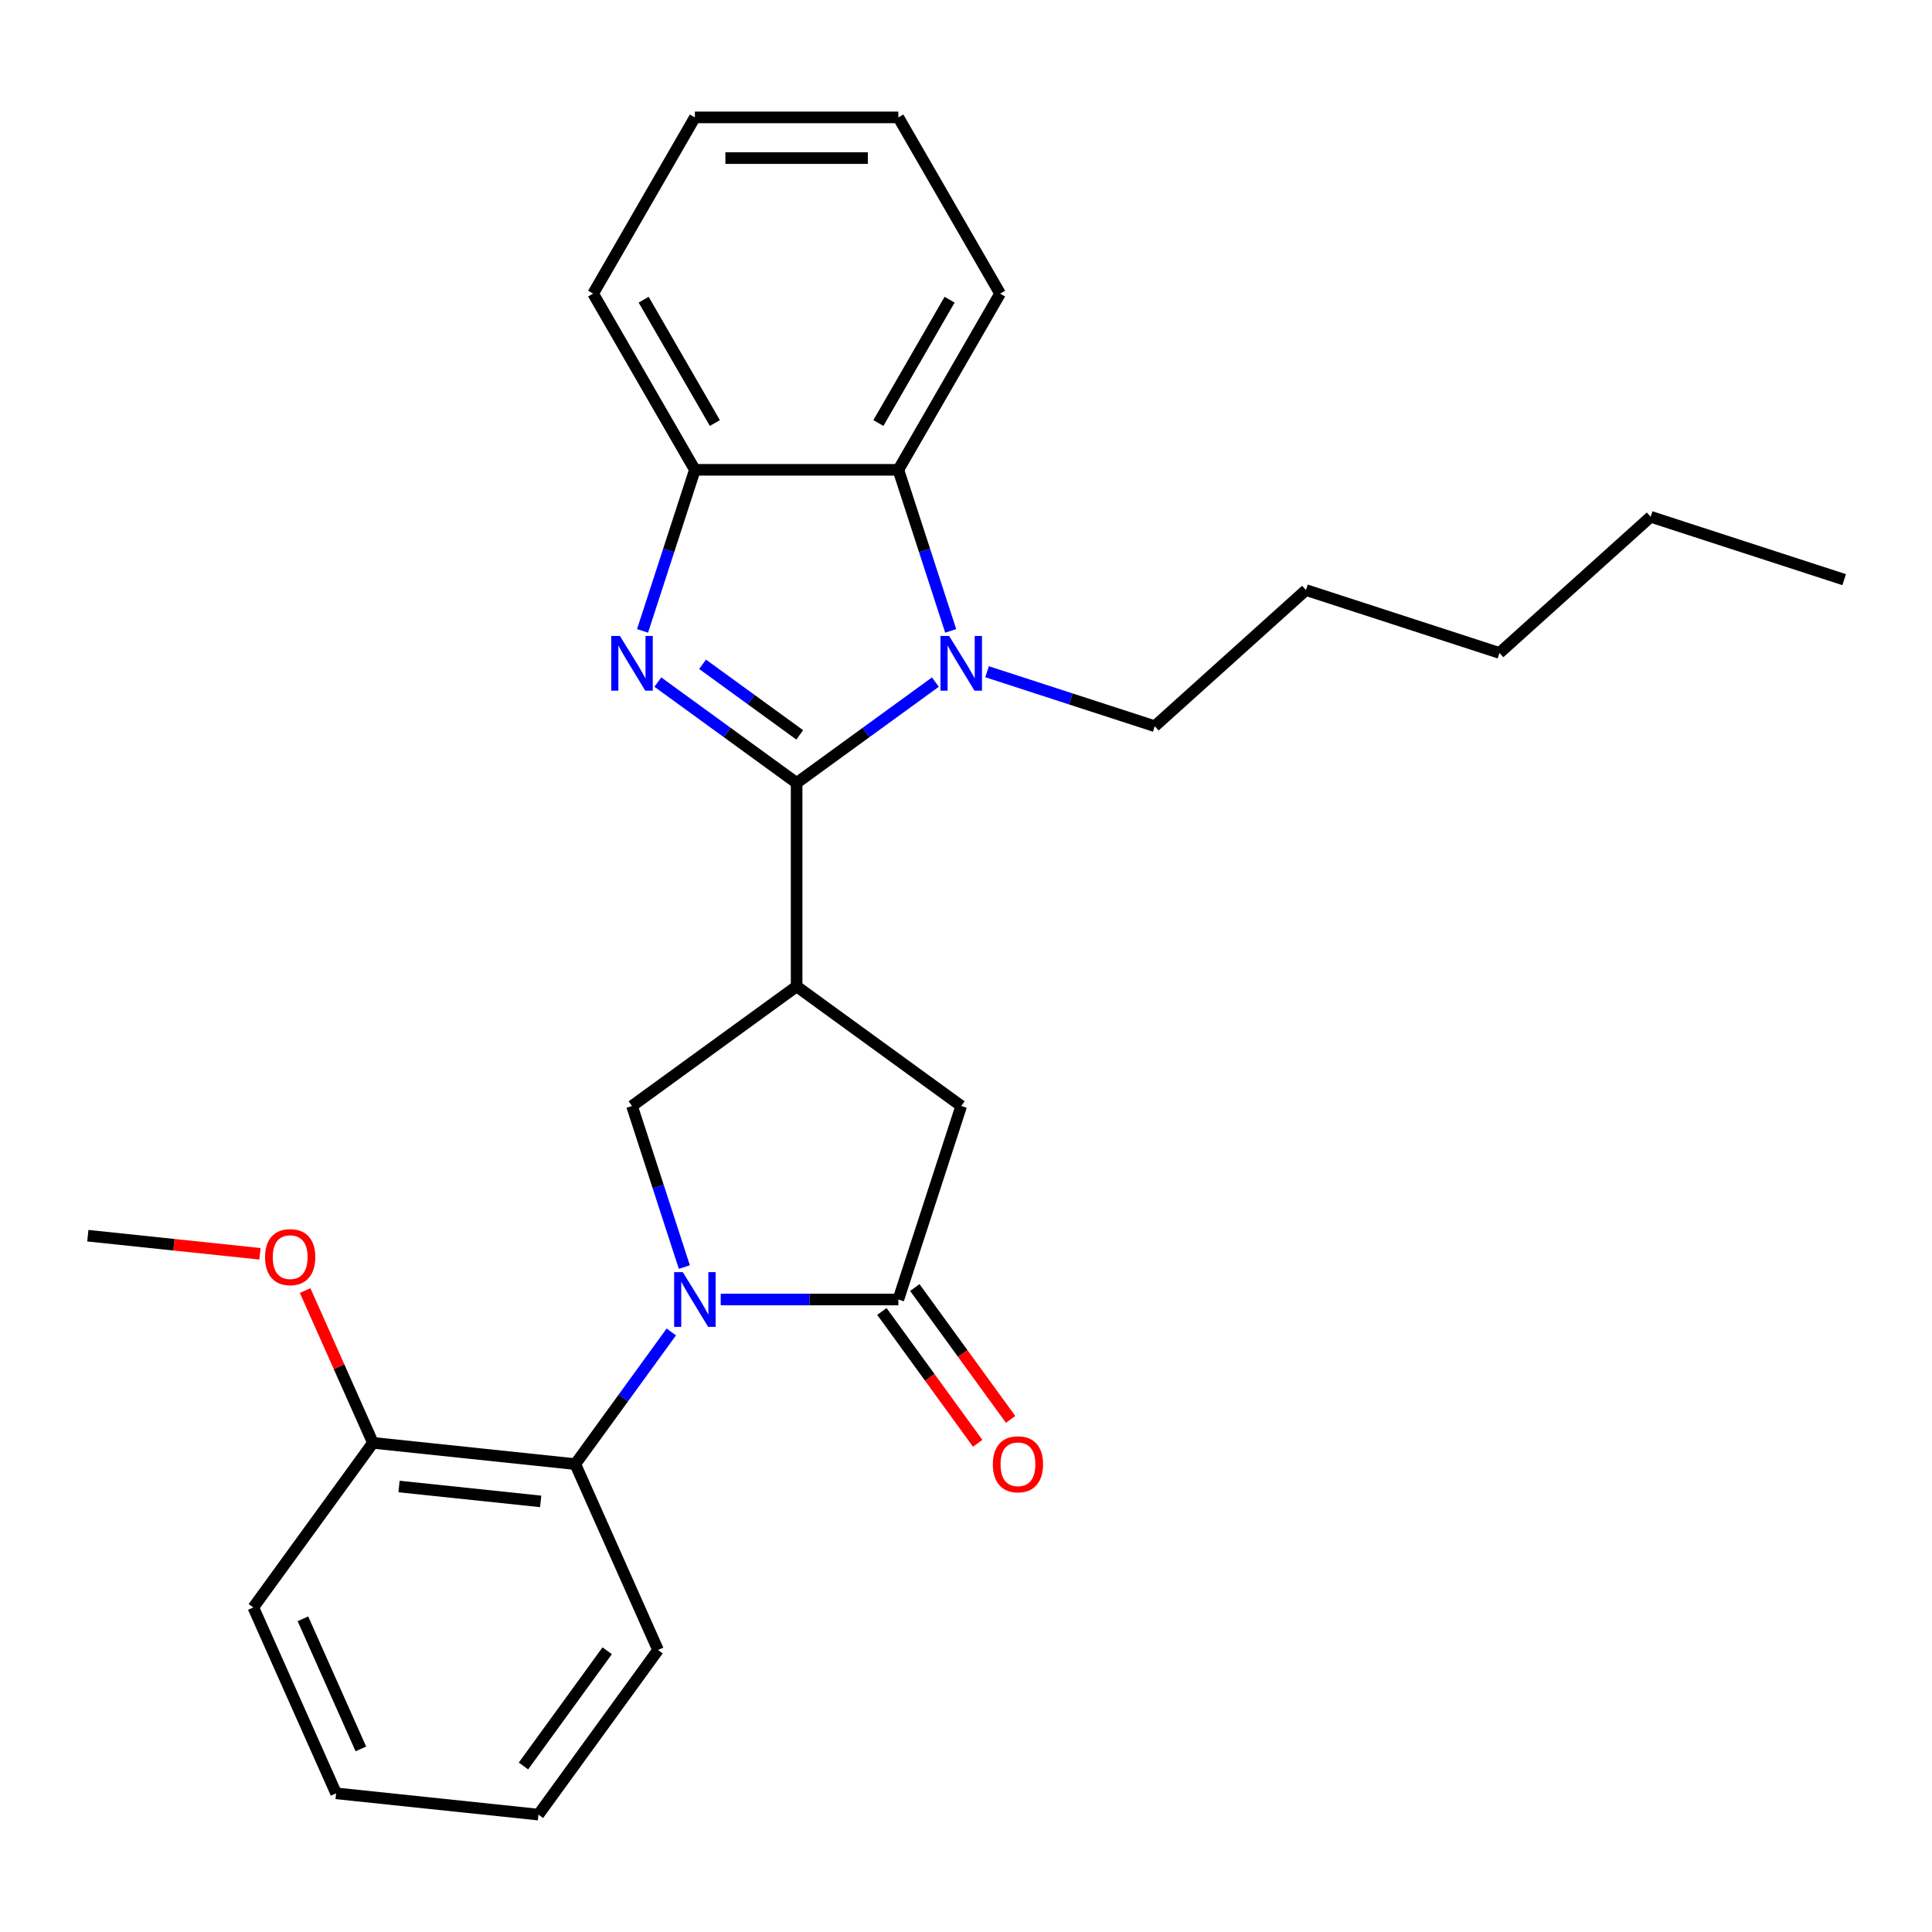 <?xml version='1.0' encoding='iso-8859-1'?>
<svg version='1.1' baseProfile='full'
              xmlns='http://www.w3.org/2000/svg'
                      xmlns:rdkit='http://www.rdkit.org/xml'
                      xmlns:xlink='http://www.w3.org/1999/xlink'
                  xml:space='preserve'
width='1000px' height='1000px' viewBox='0 0 1000 1000'>
<!-- END OF HEADER -->
<rect style='opacity:1.0;fill:#FFFFFF;stroke:none' width='1000' height='1000' x='0' y='0'> </rect>
<path class='bond-1' d='M 412.329,405.241 L 376.415,379.147' style='fill:none;fill-rule:evenodd;stroke:#000000;stroke-width:6px;stroke-linecap:butt;stroke-linejoin:miter;stroke-opacity:1' />
<path class='bond-1' d='M 376.415,379.147 L 340.5,353.053' style='fill:none;fill-rule:evenodd;stroke:#0000FF;stroke-width:6px;stroke-linecap:butt;stroke-linejoin:miter;stroke-opacity:1' />
<path class='bond-1' d='M 413.935,380.372 L 388.795,362.107' style='fill:none;fill-rule:evenodd;stroke:#000000;stroke-width:6px;stroke-linecap:butt;stroke-linejoin:miter;stroke-opacity:1' />
<path class='bond-1' d='M 388.795,362.107 L 363.655,343.841' style='fill:none;fill-rule:evenodd;stroke:#0000FF;stroke-width:6px;stroke-linecap:butt;stroke-linejoin:miter;stroke-opacity:1' />
<path class='bond-2' d='M 412.329,405.241 L 448.244,379.147' style='fill:none;fill-rule:evenodd;stroke:#000000;stroke-width:6px;stroke-linecap:butt;stroke-linejoin:miter;stroke-opacity:1' />
<path class='bond-2' d='M 448.244,379.147 L 484.159,353.053' style='fill:none;fill-rule:evenodd;stroke:#0000FF;stroke-width:6px;stroke-linecap:butt;stroke-linejoin:miter;stroke-opacity:1' />
<path class='bond-3' d='M 412.329,405.241 L 412.329,510.556' style='fill:none;fill-rule:evenodd;stroke:#000000;stroke-width:6px;stroke-linecap:butt;stroke-linejoin:miter;stroke-opacity:1' />
<path class='bond-0' d='M 354.215,655.828 L 340.671,614.144' style='fill:none;fill-rule:evenodd;stroke:#0000FF;stroke-width:6px;stroke-linecap:butt;stroke-linejoin:miter;stroke-opacity:1' />
<path class='bond-0' d='M 340.671,614.144 L 327.127,572.46' style='fill:none;fill-rule:evenodd;stroke:#000000;stroke-width:6px;stroke-linecap:butt;stroke-linejoin:miter;stroke-opacity:1' />
<path class='bond-8' d='M 347.471,689.414 L 322.619,723.618' style='fill:none;fill-rule:evenodd;stroke:#0000FF;stroke-width:6px;stroke-linecap:butt;stroke-linejoin:miter;stroke-opacity:1' />
<path class='bond-8' d='M 322.619,723.618 L 297.768,757.823' style='fill:none;fill-rule:evenodd;stroke:#000000;stroke-width:6px;stroke-linecap:butt;stroke-linejoin:miter;stroke-opacity:1' />
<path class='bond-28' d='M 373.044,672.621 L 419.016,672.621' style='fill:none;fill-rule:evenodd;stroke:#0000FF;stroke-width:6px;stroke-linecap:butt;stroke-linejoin:miter;stroke-opacity:1' />
<path class='bond-28' d='M 419.016,672.621 L 464.987,672.621' style='fill:none;fill-rule:evenodd;stroke:#000000;stroke-width:6px;stroke-linecap:butt;stroke-linejoin:miter;stroke-opacity:1' />
<path class='bond-7' d='M 332.583,326.545 L 346.127,284.86' style='fill:none;fill-rule:evenodd;stroke:#0000FF;stroke-width:6px;stroke-linecap:butt;stroke-linejoin:miter;stroke-opacity:1' />
<path class='bond-7' d='M 346.127,284.86 L 359.671,243.176' style='fill:none;fill-rule:evenodd;stroke:#000000;stroke-width:6px;stroke-linecap:butt;stroke-linejoin:miter;stroke-opacity:1' />
<path class='bond-6' d='M 492.075,326.545 L 478.531,284.86' style='fill:none;fill-rule:evenodd;stroke:#0000FF;stroke-width:6px;stroke-linecap:butt;stroke-linejoin:miter;stroke-opacity:1' />
<path class='bond-6' d='M 478.531,284.86 L 464.987,243.176' style='fill:none;fill-rule:evenodd;stroke:#000000;stroke-width:6px;stroke-linecap:butt;stroke-linejoin:miter;stroke-opacity:1' />
<path class='bond-12' d='M 510.904,347.683 L 554.299,361.782' style='fill:none;fill-rule:evenodd;stroke:#0000FF;stroke-width:6px;stroke-linecap:butt;stroke-linejoin:miter;stroke-opacity:1' />
<path class='bond-12' d='M 554.299,361.782 L 597.693,375.882' style='fill:none;fill-rule:evenodd;stroke:#000000;stroke-width:6px;stroke-linecap:butt;stroke-linejoin:miter;stroke-opacity:1' />
<path class='bond-5' d='M 412.329,510.556 L 327.127,572.46' style='fill:none;fill-rule:evenodd;stroke:#000000;stroke-width:6px;stroke-linecap:butt;stroke-linejoin:miter;stroke-opacity:1' />
<path class='bond-9' d='M 412.329,510.556 L 497.532,572.46' style='fill:none;fill-rule:evenodd;stroke:#000000;stroke-width:6px;stroke-linecap:butt;stroke-linejoin:miter;stroke-opacity:1' />
<path class='bond-4' d='M 464.987,672.621 L 497.532,572.46' style='fill:none;fill-rule:evenodd;stroke:#000000;stroke-width:6px;stroke-linecap:butt;stroke-linejoin:miter;stroke-opacity:1' />
<path class='bond-10' d='M 456.467,678.811 L 481.26,712.936' style='fill:none;fill-rule:evenodd;stroke:#000000;stroke-width:6px;stroke-linecap:butt;stroke-linejoin:miter;stroke-opacity:1' />
<path class='bond-10' d='M 481.26,712.936 L 506.053,747.061' style='fill:none;fill-rule:evenodd;stroke:#FF0000;stroke-width:6px;stroke-linecap:butt;stroke-linejoin:miter;stroke-opacity:1' />
<path class='bond-10' d='M 473.507,666.431 L 498.3,700.555' style='fill:none;fill-rule:evenodd;stroke:#000000;stroke-width:6px;stroke-linecap:butt;stroke-linejoin:miter;stroke-opacity:1' />
<path class='bond-10' d='M 498.3,700.555 L 523.094,734.68' style='fill:none;fill-rule:evenodd;stroke:#FF0000;stroke-width:6px;stroke-linecap:butt;stroke-linejoin:miter;stroke-opacity:1' />
<path class='bond-14' d='M 464.987,243.176 L 517.645,151.97' style='fill:none;fill-rule:evenodd;stroke:#000000;stroke-width:6px;stroke-linecap:butt;stroke-linejoin:miter;stroke-opacity:1' />
<path class='bond-14' d='M 454.645,218.964 L 491.505,155.119' style='fill:none;fill-rule:evenodd;stroke:#000000;stroke-width:6px;stroke-linecap:butt;stroke-linejoin:miter;stroke-opacity:1' />
<path class='bond-27' d='M 464.987,243.176 L 359.671,243.176' style='fill:none;fill-rule:evenodd;stroke:#000000;stroke-width:6px;stroke-linecap:butt;stroke-linejoin:miter;stroke-opacity:1' />
<path class='bond-16' d='M 359.671,243.176 L 307.013,151.97' style='fill:none;fill-rule:evenodd;stroke:#000000;stroke-width:6px;stroke-linecap:butt;stroke-linejoin:miter;stroke-opacity:1' />
<path class='bond-16' d='M 370.014,218.964 L 333.153,155.119' style='fill:none;fill-rule:evenodd;stroke:#000000;stroke-width:6px;stroke-linecap:butt;stroke-linejoin:miter;stroke-opacity:1' />
<path class='bond-11' d='M 297.768,757.823 L 193.029,746.815' style='fill:none;fill-rule:evenodd;stroke:#000000;stroke-width:6px;stroke-linecap:butt;stroke-linejoin:miter;stroke-opacity:1' />
<path class='bond-11' d='M 279.856,777.12 L 206.538,769.414' style='fill:none;fill-rule:evenodd;stroke:#000000;stroke-width:6px;stroke-linecap:butt;stroke-linejoin:miter;stroke-opacity:1' />
<path class='bond-15' d='M 297.768,757.823 L 340.604,854.034' style='fill:none;fill-rule:evenodd;stroke:#000000;stroke-width:6px;stroke-linecap:butt;stroke-linejoin:miter;stroke-opacity:1' />
<path class='bond-13' d='M 193.029,746.815 L 175.483,707.406' style='fill:none;fill-rule:evenodd;stroke:#000000;stroke-width:6px;stroke-linecap:butt;stroke-linejoin:miter;stroke-opacity:1' />
<path class='bond-13' d='M 175.483,707.406 L 157.937,667.997' style='fill:none;fill-rule:evenodd;stroke:#FF0000;stroke-width:6px;stroke-linecap:butt;stroke-linejoin:miter;stroke-opacity:1' />
<path class='bond-17' d='M 193.029,746.815 L 131.126,832.017' style='fill:none;fill-rule:evenodd;stroke:#000000;stroke-width:6px;stroke-linecap:butt;stroke-linejoin:miter;stroke-opacity:1' />
<path class='bond-19' d='M 597.693,375.882 L 675.958,305.412' style='fill:none;fill-rule:evenodd;stroke:#000000;stroke-width:6px;stroke-linecap:butt;stroke-linejoin:miter;stroke-opacity:1' />
<path class='bond-18' d='M 134.561,648.961 L 90.008,644.278' style='fill:none;fill-rule:evenodd;stroke:#FF0000;stroke-width:6px;stroke-linecap:butt;stroke-linejoin:miter;stroke-opacity:1' />
<path class='bond-18' d='M 90.008,644.278 L 45.455,639.595' style='fill:none;fill-rule:evenodd;stroke:#000000;stroke-width:6px;stroke-linecap:butt;stroke-linejoin:miter;stroke-opacity:1' />
<path class='bond-22' d='M 517.645,151.97 L 464.987,60.764' style='fill:none;fill-rule:evenodd;stroke:#000000;stroke-width:6px;stroke-linecap:butt;stroke-linejoin:miter;stroke-opacity:1' />
<path class='bond-23' d='M 340.604,854.034 L 278.701,939.236' style='fill:none;fill-rule:evenodd;stroke:#000000;stroke-width:6px;stroke-linecap:butt;stroke-linejoin:miter;stroke-opacity:1' />
<path class='bond-23' d='M 314.278,854.434 L 270.946,914.075' style='fill:none;fill-rule:evenodd;stroke:#000000;stroke-width:6px;stroke-linecap:butt;stroke-linejoin:miter;stroke-opacity:1' />
<path class='bond-24' d='M 307.013,151.97 L 359.671,60.764' style='fill:none;fill-rule:evenodd;stroke:#000000;stroke-width:6px;stroke-linecap:butt;stroke-linejoin:miter;stroke-opacity:1' />
<path class='bond-30' d='M 131.126,832.017 L 173.962,928.228' style='fill:none;fill-rule:evenodd;stroke:#000000;stroke-width:6px;stroke-linecap:butt;stroke-linejoin:miter;stroke-opacity:1' />
<path class='bond-30' d='M 156.794,837.881 L 186.779,905.229' style='fill:none;fill-rule:evenodd;stroke:#000000;stroke-width:6px;stroke-linecap:butt;stroke-linejoin:miter;stroke-opacity:1' />
<path class='bond-21' d='M 675.958,305.412 L 776.119,337.956' style='fill:none;fill-rule:evenodd;stroke:#000000;stroke-width:6px;stroke-linecap:butt;stroke-linejoin:miter;stroke-opacity:1' />
<path class='bond-20' d='M 854.384,267.486 L 776.119,337.956' style='fill:none;fill-rule:evenodd;stroke:#000000;stroke-width:6px;stroke-linecap:butt;stroke-linejoin:miter;stroke-opacity:1' />
<path class='bond-25' d='M 854.384,267.486 L 954.545,300.03' style='fill:none;fill-rule:evenodd;stroke:#000000;stroke-width:6px;stroke-linecap:butt;stroke-linejoin:miter;stroke-opacity:1' />
<path class='bond-29' d='M 464.987,60.764 L 359.671,60.764' style='fill:none;fill-rule:evenodd;stroke:#000000;stroke-width:6px;stroke-linecap:butt;stroke-linejoin:miter;stroke-opacity:1' />
<path class='bond-29' d='M 449.19,81.827 L 375.469,81.827' style='fill:none;fill-rule:evenodd;stroke:#000000;stroke-width:6px;stroke-linecap:butt;stroke-linejoin:miter;stroke-opacity:1' />
<path class='bond-26' d='M 278.701,939.236 L 173.962,928.228' style='fill:none;fill-rule:evenodd;stroke:#000000;stroke-width:6px;stroke-linecap:butt;stroke-linejoin:miter;stroke-opacity:1' />
<path  class='atom-1' d='M 353.411 658.461
L 362.691 673.461
Q 363.611 674.941, 365.091 677.621
Q 366.571 680.301, 366.651 680.461
L 366.651 658.461
L 370.411 658.461
L 370.411 686.781
L 366.531 686.781
L 356.571 670.381
Q 355.411 668.461, 354.171 666.261
Q 352.971 664.061, 352.611 663.381
L 352.611 686.781
L 348.931 686.781
L 348.931 658.461
L 353.411 658.461
' fill='#0000FF'/>
<path  class='atom-2' d='M 320.867 329.177
L 330.147 344.177
Q 331.067 345.657, 332.547 348.337
Q 334.027 351.017, 334.107 351.177
L 334.107 329.177
L 337.867 329.177
L 337.867 357.497
L 333.987 357.497
L 324.027 341.097
Q 322.867 339.177, 321.627 336.977
Q 320.427 334.777, 320.067 334.097
L 320.067 357.497
L 316.387 357.497
L 316.387 329.177
L 320.867 329.177
' fill='#0000FF'/>
<path  class='atom-3' d='M 491.272 329.177
L 500.552 344.177
Q 501.472 345.657, 502.952 348.337
Q 504.432 351.017, 504.512 351.177
L 504.512 329.177
L 508.272 329.177
L 508.272 357.497
L 504.392 357.497
L 494.432 341.097
Q 493.272 339.177, 492.032 336.977
Q 490.832 334.777, 490.472 334.097
L 490.472 357.497
L 486.792 357.497
L 486.792 329.177
L 491.272 329.177
' fill='#0000FF'/>
<path  class='atom-11' d='M 513.89 757.903
Q 513.89 751.103, 517.25 747.303
Q 520.61 743.503, 526.89 743.503
Q 533.17 743.503, 536.53 747.303
Q 539.89 751.103, 539.89 757.903
Q 539.89 764.783, 536.49 768.703
Q 533.09 772.583, 526.89 772.583
Q 520.65 772.583, 517.25 768.703
Q 513.89 764.823, 513.89 757.903
M 526.89 769.383
Q 531.21 769.383, 533.53 766.503
Q 535.89 763.583, 535.89 757.903
Q 535.89 752.343, 533.53 749.543
Q 531.21 746.703, 526.89 746.703
Q 522.57 746.703, 520.21 749.503
Q 517.89 752.303, 517.89 757.903
Q 517.89 763.623, 520.21 766.503
Q 522.57 769.383, 526.89 769.383
' fill='#FF0000'/>
<path  class='atom-14' d='M 137.193 650.684
Q 137.193 643.884, 140.553 640.084
Q 143.913 636.284, 150.193 636.284
Q 156.473 636.284, 159.833 640.084
Q 163.193 643.884, 163.193 650.684
Q 163.193 657.564, 159.793 661.484
Q 156.393 665.364, 150.193 665.364
Q 143.953 665.364, 140.553 661.484
Q 137.193 657.604, 137.193 650.684
M 150.193 662.164
Q 154.513 662.164, 156.833 659.284
Q 159.193 656.364, 159.193 650.684
Q 159.193 645.124, 156.833 642.324
Q 154.513 639.484, 150.193 639.484
Q 145.873 639.484, 143.513 642.284
Q 141.193 645.084, 141.193 650.684
Q 141.193 656.404, 143.513 659.284
Q 145.873 662.164, 150.193 662.164
' fill='#FF0000'/>
</svg>
